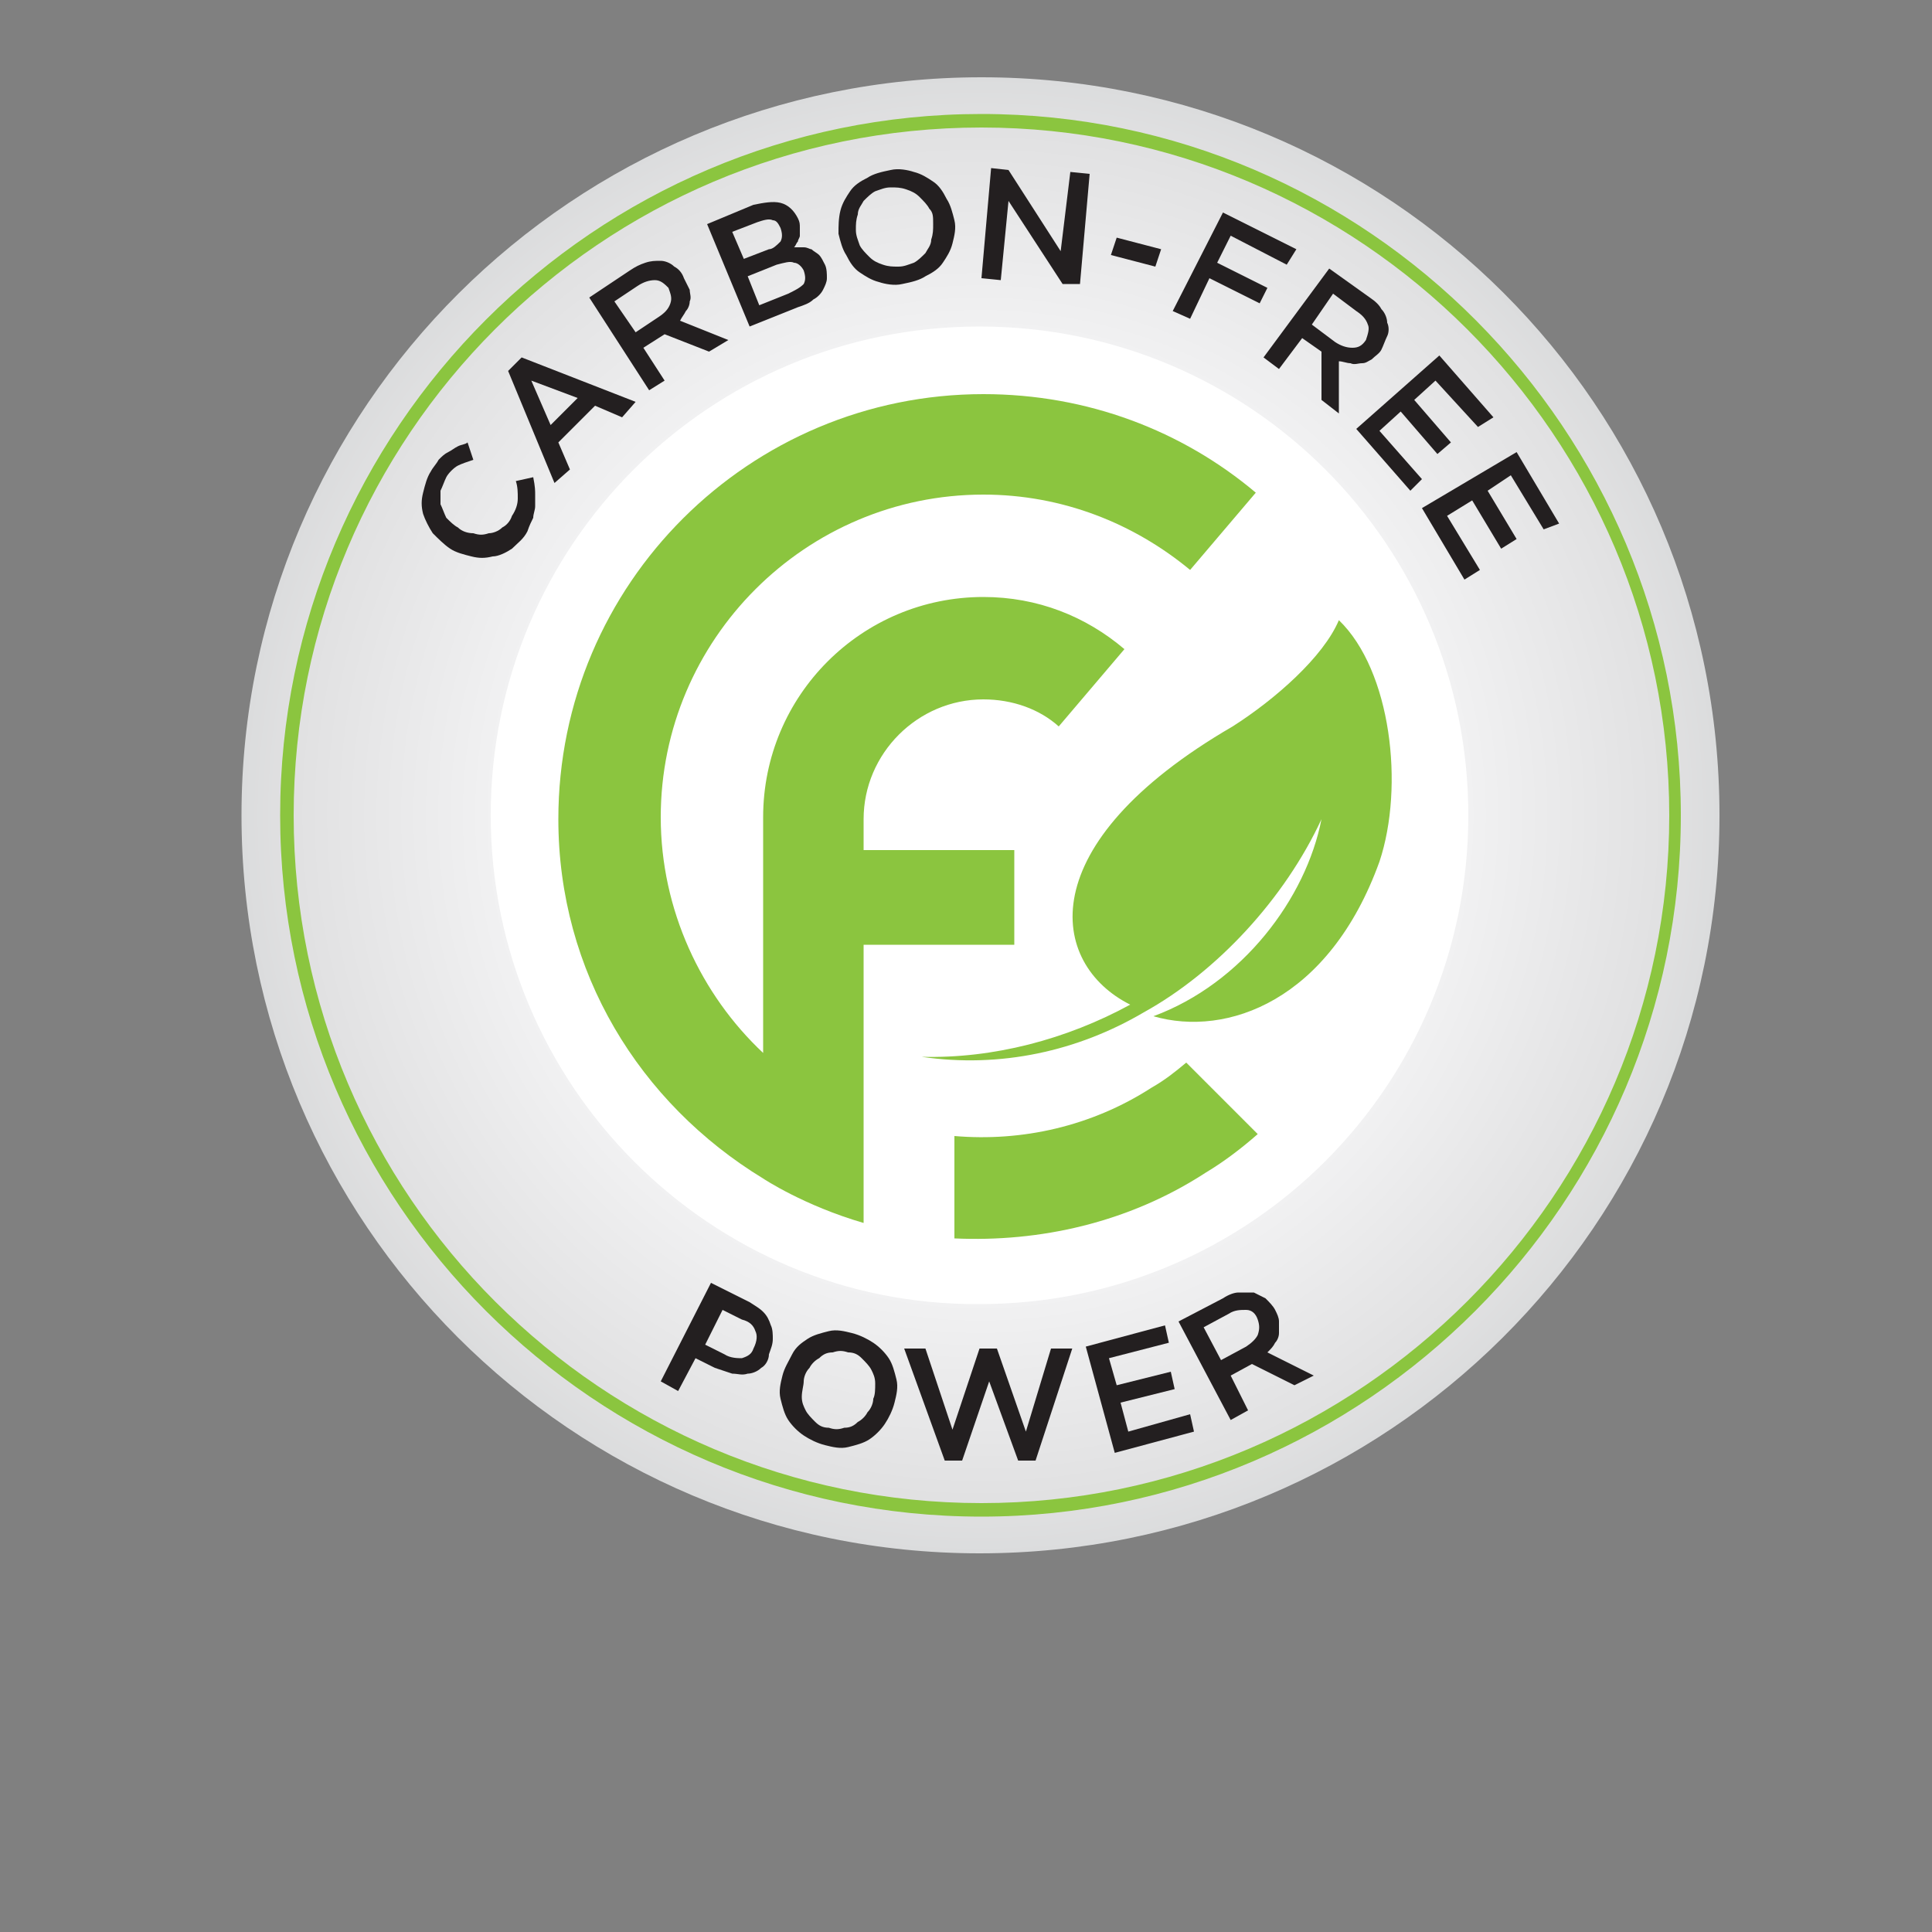 <?xml version="1.0" encoding="utf-8"?>
<!-- Generator: Adobe Illustrator 27.2.0, SVG Export Plug-In . SVG Version: 6.00 Build 0)  -->
<svg version="1.1" id="Layer_1" xmlns="http://www.w3.org/2000/svg" xmlns:xlink="http://www.w3.org/1999/xlink" x="0px" y="0px"
	 viewBox="0 0 100 100" style="enable-background:new 0 0 100 100;" xml:space="preserve">
<rect x="0" y="0" width="100" height="100" fill="#808080" stroke="none"/>
<style type="text/css">
	.st0{fill:#FFFFFF;}
	.st1{fill:url(#SVGID_1_);}
	.st2{fill:#8BC53F;}
	.st3{fill:#231F20;}
</style>
<circle class="st0" cx="52.2" cy="40.7" r="29.6"/>
<radialGradient id="SVGID_1_" cx="50.75" cy="57.8" r="38.225" gradientTransform="matrix(1 0 0 -1 0 100)" gradientUnits="userSpaceOnUse">
	<stop  offset="0" style="stop-color:#FFFFFF"/>
	<stop  offset="0.355" style="stop-color:#FCFCFC"/>
	<stop  offset="0.659" style="stop-color:#F1F1F2"/>
	<stop  offset="0.943" style="stop-color:#E0E0E1"/>
	<stop  offset="1" style="stop-color:#DBDCDD"/>
</radialGradient>
<path class="st1" d="M25.4,42.2c0-14,11.3-25.3,25.3-25.3S76,28.2,76,42.2S64.7,67.5,50.7,67.5C36.8,67.6,25.4,56.2,25.4,42.2
	 M12.5,42.2c0,21.1,17.1,38.2,38.2,38.2S89,63.4,89,42.2S71.9,4,50.8,4S12.5,21.1,12.5,42.2"/>
<g>
	<path class="st2" d="M50.8,78.5c-20,0-36.3-16.3-36.3-36.3S30.8,5.9,50.8,5.9S87,22.3,87,42.2C87,62.2,70.7,78.5,50.8,78.5z
		 M50.8,6.6c-19.7,0-35.6,16-35.6,35.6c0,19.7,16,35.6,35.6,35.6s35.6-16,35.6-35.6C86.4,22.6,70.4,6.6,50.8,6.6z"/>
</g>
<g>
	<g>
		<path class="st3" d="M27.7,25.6c0,0.2,0,0.4,0,0.6c0,0.2-0.1,0.4-0.1,0.6c-0.1,0.2-0.2,0.4-0.3,0.7c-0.2,0.4-0.5,0.6-0.8,0.9
			c-0.3,0.2-0.7,0.4-1,0.4c-0.4,0.1-0.7,0.1-1.1,0s-0.8-0.2-1.1-0.4c-0.3-0.2-0.6-0.5-0.9-0.8c-0.2-0.3-0.4-0.7-0.5-1
			c-0.1-0.4-0.1-0.7,0-1.1c0.1-0.4,0.2-0.8,0.4-1.1c0.1-0.2,0.3-0.4,0.4-0.6c0.2-0.2,0.3-0.3,0.5-0.4s0.3-0.2,0.5-0.3
			c0.2-0.1,0.4-0.1,0.5-0.2l0.3,0.9c-0.3,0.1-0.6,0.2-0.8,0.3c-0.2,0.1-0.5,0.4-0.6,0.6s-0.2,0.5-0.3,0.7c0,0.3,0,0.5,0,0.7
			c0.1,0.2,0.2,0.5,0.3,0.7c0.2,0.2,0.4,0.4,0.6,0.5c0.2,0.2,0.5,0.3,0.8,0.3c0.3,0.1,0.5,0.1,0.8,0c0.2,0,0.5-0.1,0.7-0.3
			c0.2-0.1,0.4-0.3,0.5-0.6c0.2-0.3,0.3-0.6,0.3-0.9c0-0.3,0-0.6-0.1-0.9l0.9-0.2C27.7,25.2,27.7,25.4,27.7,25.6z"/>
	</g>
	<g>
		<path class="st3" d="M32.9,20.8l-0.7,0.8L30.8,21l-1.9,1.9l0.6,1.4L28.7,25l-2.4-5.8l0.7-0.7L32.9,20.8z M27.5,19.7l1,2.3l1.4-1.4
			L27.5,19.7z"/>
	</g>
	<g>
		<path class="st3" d="M36.7,18.2l-2.3-0.9L33.3,18l1.1,1.7l-0.8,0.5l-3.1-4.8l2.1-1.4c0.3-0.2,0.5-0.3,0.8-0.4s0.5-0.1,0.8-0.1
			c0.2,0,0.5,0.1,0.7,0.3c0.2,0.1,0.4,0.3,0.5,0.6c0.1,0.2,0.2,0.4,0.3,0.6c0,0.2,0.1,0.4,0,0.6c0,0.2-0.1,0.4-0.2,0.5
			c-0.1,0.2-0.2,0.3-0.3,0.5l2.5,1L36.7,18.2z M33.9,14.5c-0.3,0-0.6,0.1-0.9,0.3l-1.2,0.8l1.1,1.6l1.2-0.8c0.3-0.2,0.5-0.4,0.6-0.7
			c0.1-0.3,0-0.5-0.1-0.8C34.4,14.7,34.2,14.5,33.9,14.5z"/>
	</g>
	<g>
		<path class="st3" d="M40.4,10.5c0.4,0.1,0.7,0.4,0.9,0.8c0.1,0.2,0.1,0.3,0.1,0.5c0,0.1,0,0.3,0,0.4s-0.1,0.2-0.1,0.3
			c-0.1,0.1-0.1,0.2-0.2,0.3c0.2,0,0.3,0,0.5,0s0.3,0.1,0.4,0.1c0.1,0.1,0.3,0.2,0.4,0.3c0.1,0.1,0.2,0.3,0.3,0.5s0.1,0.5,0.1,0.7
			s-0.1,0.4-0.2,0.6c-0.1,0.2-0.3,0.4-0.5,0.5c-0.2,0.2-0.5,0.3-0.8,0.4l-2.5,1l-2.2-5.3l2.4-1C39.5,10.5,40,10.4,40.4,10.5z
			 M40.4,12.5c0.1-0.2,0.1-0.4,0-0.7c-0.1-0.2-0.2-0.4-0.4-0.4c-0.2-0.1-0.5,0-0.8,0.1L37.9,12l0.6,1.4l1.3-0.5
			C40,12.9,40.2,12.7,40.4,12.5z M41.6,14.7c0.1-0.2,0.1-0.4,0-0.7c-0.1-0.2-0.3-0.4-0.5-0.4c-0.2-0.1-0.5,0-0.9,0.1l-1.5,0.6
			l0.6,1.5l1.5-0.6C41.2,15,41.4,14.9,41.6,14.7z"/>
	</g>
	<g>
		<path class="st3" d="M49.3,12.6c-0.1,0.4-0.3,0.7-0.5,1s-0.5,0.5-0.9,0.7c-0.3,0.2-0.7,0.3-1.2,0.4c-0.4,0.1-0.9,0-1.2-0.1
			c-0.4-0.1-0.7-0.3-1-0.5s-0.5-0.5-0.7-0.9c-0.2-0.3-0.3-0.7-0.4-1.1c0-0.4,0-0.8,0.1-1.2c0.1-0.4,0.3-0.7,0.5-1s0.5-0.5,0.9-0.7
			c0.3-0.2,0.7-0.3,1.2-0.4c0.4-0.1,0.9,0,1.2,0.1c0.4,0.1,0.7,0.3,1,0.5s0.5,0.5,0.7,0.9c0.2,0.3,0.3,0.7,0.4,1.1
			S49.4,12.2,49.3,12.6z M48.1,10.8c-0.1-0.2-0.3-0.4-0.5-0.6s-0.4-0.3-0.7-0.4s-0.5-0.1-0.8-0.1s-0.5,0.1-0.8,0.2
			c-0.2,0.1-0.4,0.3-0.6,0.5c-0.1,0.2-0.3,0.4-0.3,0.7c-0.1,0.3-0.1,0.5-0.1,0.8s0.1,0.5,0.2,0.8c0.1,0.2,0.3,0.4,0.5,0.6
			s0.4,0.3,0.7,0.4s0.5,0.1,0.8,0.1s0.5-0.1,0.8-0.2c0.2-0.1,0.4-0.3,0.6-0.5c0.1-0.2,0.3-0.4,0.3-0.7c0.1-0.3,0.1-0.5,0.1-0.8
			C48.3,11.2,48.3,11,48.1,10.8z"/>
	</g>
	<g>
		<path class="st3" d="M55.4,8.9l1,0.1l-0.5,5.7H55l-2.8-4.3l-0.4,4.1l-1-0.1l0.5-5.7l0.9,0.1l2.7,4.2L55.4,8.9z"/>
	</g>
	<g>
		<path class="st3" d="M57.5,13.2l0.3-0.9l2.3,0.6l-0.3,0.9L57.5,13.2z"/>
	</g>
	<g>
		<path class="st3" d="M66.6,13.7l-2.9-1.5L63,13.6l2.6,1.3l-0.4,0.8l-2.6-1.3l-1,2.1l-0.9-0.4l2.6-5.1l3.8,1.9L66.6,13.7z"/>
	</g>
	<g>
		<path class="st3" d="M68.4,20.7v-2.5l-1-0.7l-1.2,1.6l-0.8-0.6l3.4-4.6l2.1,1.5c0.3,0.2,0.5,0.4,0.6,0.6c0.2,0.2,0.3,0.5,0.3,0.7
			c0.1,0.2,0.1,0.5,0,0.7s-0.2,0.5-0.3,0.7c-0.1,0.2-0.3,0.3-0.5,0.5c-0.2,0.1-0.3,0.2-0.5,0.2s-0.4,0.1-0.6,0
			c-0.2,0-0.4-0.1-0.6-0.1v2.7L68.4,20.7z M70.8,16.8c-0.1-0.3-0.3-0.5-0.6-0.7L69,15.2l-1.1,1.6l1.2,0.9c0.3,0.2,0.6,0.3,0.9,0.3
			s0.5-0.1,0.7-0.4C70.8,17.3,70.9,17,70.8,16.8z"/>
	</g>
	<g>
		<path class="st3" d="M76.5,22.1l-2.2-2.4l-1.1,1l1.9,2.2l-0.7,0.6l-1.9-2.2l-1.1,1l2.2,2.5L73,25.4l-2.8-3.2l4.3-3.8l2.8,3.2
			L76.5,22.1z"/>
	</g>
	<g>
		<path class="st3" d="M79.9,27.4l-1.7-2.8L77,25.4l1.5,2.5l-0.8,0.5l-1.5-2.5l-1.3,0.8l1.7,2.8L75.8,30l-2.2-3.7l4.9-2.9l2.2,3.7
			L79.9,27.4z"/>
	</g>
	<g>
		<path class="st3" d="M50.7,69.8h0.9l1.5,4.3l1.3-4.3h1.1l-1.9,5.8h-0.9l-1.5-4.1l-1.4,4.1h-0.9l-2.1-5.8h1.1l1.4,4.2L50.7,69.8z"
			/>
	</g>
	<g>
		<path class="st3" d="M39.4,70.8c-0.2,0.2-0.5,0.3-0.7,0.3c-0.3,0.1-0.5,0-0.8,0c-0.3-0.1-0.6-0.2-0.9-0.3l-1-0.5L35.1,72l-0.9-0.5
			l2.6-5.1l2,1c0.3,0.2,0.5,0.3,0.7,0.5s0.3,0.4,0.4,0.7c0.1,0.2,0.1,0.5,0.1,0.7c0,0.3-0.1,0.5-0.2,0.8
			C39.8,70.4,39.6,70.7,39.4,70.8z M39.1,68.9c-0.1-0.3-0.3-0.5-0.7-0.6l-1-0.5l-0.9,1.8l1,0.5c0.3,0.2,0.7,0.2,0.9,0.2
			c0.3-0.1,0.5-0.2,0.6-0.5C39.2,69.4,39.2,69.1,39.1,68.9z"/>
	</g>
	<g>
		<path class="st3" d="M45.8,73.7c-0.2,0.3-0.5,0.6-0.8,0.8c-0.3,0.2-0.7,0.3-1.1,0.4c-0.4,0.1-0.8,0-1.2-0.1s-0.8-0.3-1.1-0.5
			s-0.6-0.5-0.8-0.8s-0.3-0.7-0.4-1.1c-0.1-0.4,0-0.8,0.1-1.2c0.1-0.4,0.3-0.7,0.5-1.1s0.5-0.6,0.8-0.8c0.3-0.2,0.7-0.3,1.1-0.4
			c0.4-0.1,0.8,0,1.2,0.1s0.8,0.3,1.1,0.5s0.6,0.5,0.8,0.8s0.3,0.7,0.4,1.1c0.1,0.4,0,0.8-0.1,1.2S46,73.4,45.8,73.7z M45.3,71.6
			c0-0.3-0.1-0.5-0.2-0.7c-0.1-0.2-0.3-0.4-0.5-0.6S44.2,70,43.9,70c-0.3-0.1-0.5-0.1-0.8,0c-0.3,0-0.5,0.1-0.7,0.3
			c-0.2,0.1-0.4,0.3-0.5,0.5c-0.2,0.2-0.3,0.5-0.3,0.7s-0.1,0.5-0.1,0.8s0.1,0.5,0.2,0.7c0.1,0.2,0.3,0.4,0.5,0.6s0.4,0.3,0.7,0.3
			c0.3,0.1,0.5,0.1,0.8,0c0.3,0,0.5-0.1,0.7-0.3c0.2-0.1,0.4-0.3,0.5-0.5c0.2-0.2,0.3-0.5,0.3-0.7C45.3,72.2,45.3,71.9,45.3,71.6z"
			/>
	</g>
	<g>
		<path class="st3" d="M60.5,69.5l-3.1,0.8l0.4,1.4l2.8-0.7l0.2,0.9L58,72.6l0.4,1.5l3.2-0.9l0.2,0.9l-4.1,1.1l-1.5-5.5l4.1-1.1
			L60.5,69.5z"/>
	</g>
	<g>
		<path class="st3" d="M67,71.7l-2.2-1.1l-1.1,0.6l0.9,1.8l-0.9,0.5L61,68.4l2.3-1.2c0.3-0.2,0.6-0.3,0.8-0.3c0.3,0,0.5,0,0.8,0
			c0.2,0.1,0.4,0.2,0.6,0.3c0.2,0.2,0.4,0.4,0.5,0.6s0.2,0.4,0.2,0.6s0,0.4,0,0.6s-0.1,0.4-0.2,0.5c-0.1,0.2-0.2,0.3-0.4,0.5
			l2.4,1.2L67,71.7z M64.5,67.8c-0.3,0-0.6,0-0.9,0.2l-1.3,0.7l0.9,1.7l1.3-0.7c0.3-0.2,0.5-0.4,0.6-0.6c0.1-0.3,0.1-0.5,0-0.8
			C65,68,64.8,67.8,64.5,67.8z"/>
	</g>
</g>
<g>
	<path class="st2" d="M52.5,48.8V44h-7.8v-1.6c0-3.4,2.8-6.2,6.2-6.2c1.5,0,2.9,0.5,3.9,1.4l3.4-4c-2-1.7-4.5-2.7-7.3-2.7
		c-6.3,0-11.4,5.1-11.4,11.4v12.2c-3.2-3-5.3-7.4-5.3-12.2c0-9.2,7.5-16.7,16.7-16.7c4.1,0,7.8,1.5,10.7,3.9l3.4-4
		c-3.8-3.2-8.7-5.1-14.1-5.1c-12.1,0-22,9.8-22,22c0,7.9,4.2,14.7,10.6,18.6c0,0,2.1,1.4,5.2,2.3V48.9h7.8V48.8z"/>
	<path class="st2" d="M59.6,56.3c-3.1,2-6.7,2.8-10.2,2.5v5.3c4.4,0.2,9-0.8,13-3.4c1-0.6,1.9-1.3,2.7-2L61.4,55
		C60.8,55.5,60.3,55.9,59.6,56.3z"/>
	<path class="st2" d="M69.3,32.1c-0.8,1.9-3.3,4.1-5.5,5.5c-10.5,6.1-9.5,12.3-5.3,14.4c-3.3,1.8-7.1,2.8-10.8,2.7
		c4.1,0.6,8.1-0.3,11.5-2.3l0,0c3.8-2.1,7.3-5.9,9.2-10c-0.8,4.1-4.1,8.5-8.7,10.2c3.8,1.1,9.1-0.8,11.7-8
		C72.7,40.7,72,34.7,69.3,32.1z"/>
</g>
</svg>
